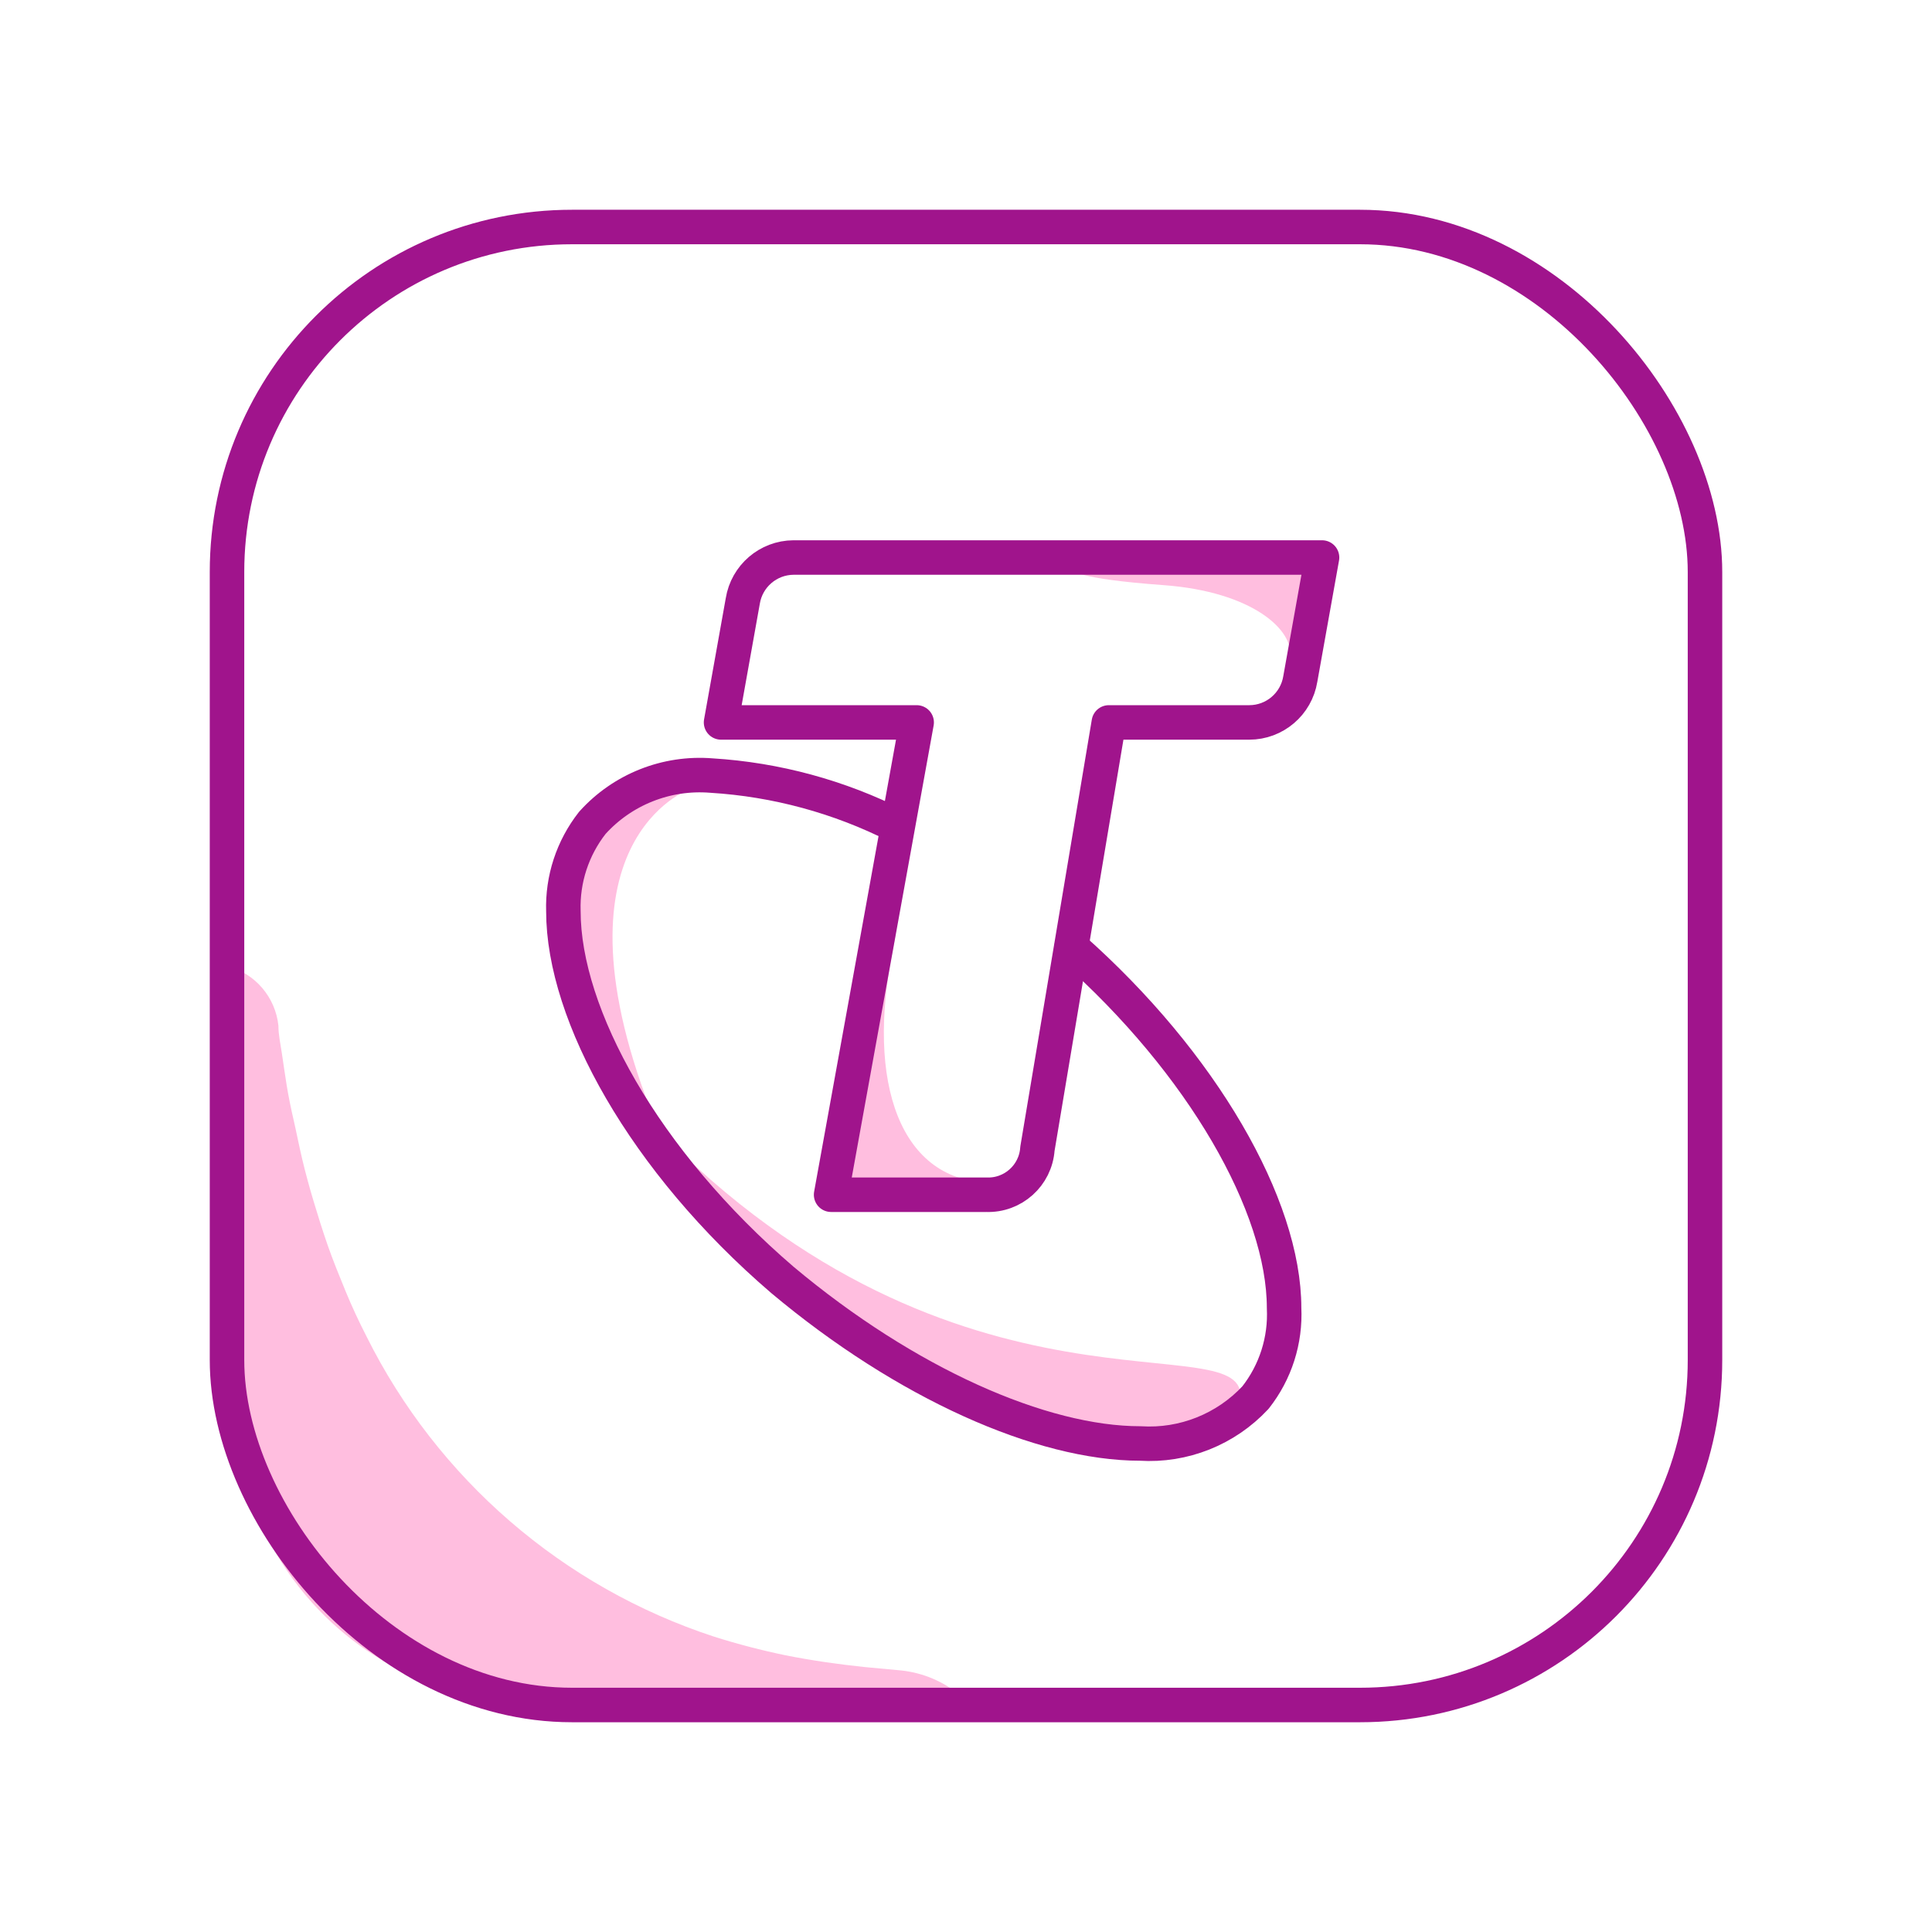 <?xml version="1.0" encoding="UTF-8"?>
<svg width="56px" height="56px" viewBox="0 0 56 56" version="1.1" xmlns="http://www.w3.org/2000/svg" xmlns:xlink="http://www.w3.org/1999/xlink">
    <title>pictomytelstraapp56</title>
    <g id="pictomytelstraapp56" stroke="none" stroke-width="1" fill="none" fill-rule="evenodd">
        <g id="pictoAppMyTelstra56">
            <rect id="Viewbox" x="0" y="0" width="56" height="56"></rect>
            <g id="☂️-Shade" transform="translate(6.453, 16.53)" fill="#FFBEDF" fill-rule="nonzero">
                <path d="M1.617,13.2 C1.617,13.47 1.677,13.73 1.717,14 C1.757,14.27 1.807,14.62 1.857,14.93 C1.907,15.24 1.987,15.63 2.057,15.93 C2.127,16.23 2.217,16.69 2.307,17.07 C2.397,17.45 2.517,17.89 2.637,18.29 C2.757,18.69 2.897,19.14 3.047,19.57 C3.197,20 3.377,20.44 3.557,20.88 C3.737,21.32 3.947,21.77 4.167,22.2 C6.226,26.335 9.856,29.473 14.247,30.91 C14.927,31.125 15.618,31.305 16.317,31.45 C17.077,31.6 17.837,31.71 18.607,31.79 L19.677,31.89 C20.302,31.958 20.893,32.208 21.377,32.61 C21.377,32.61 21.507,32.75 21.547,32.75 L8.547,32.89 C8.547,32.89 -0.273,32.47 0.007,21.47 L0.007,11.47 L0.127,11.47 C0.936,11.679 1.53,12.369 1.617,13.2 Z" id="Path"></path>
                <path d="M13.547,6.34 C13.547,6.34 9.247,7.84 12.547,16 C11.027,13.87 7.737,7.13 13.547,6.34 Z" id="Path"></path>
                <path d="M13.327,16.92 C13.277,16.87 13.197,16.92 13.237,16.99 C18.357,23.58 26.237,26.31 29.437,24.26 C30.307,21.61 22.157,25.3 13.327,16.92 Z" id="Path"></path>
                <path d="M22.297,17.75 C19.647,17.75 18.627,14.87 19.437,10.95 C19.587,10.22 19.527,9.88 19.487,9.95 C19.447,10.02 18.087,17.79 18.087,17.79 L22.297,17.75 Z" id="Path"></path>
                <path d="M31.397,0 L30.937,2.52 C31.067,1.75 29.867,0.62 27.267,0.43 C24.667,0.24 24.677,0 24.677,0 L31.477,0" id="Path"></path>
            </g>
            <g id="〰️-Stroke" transform="translate(6.58, 6.58)" stroke="#A0148C" stroke-linecap="round" stroke-linejoin="round">
                <path d="M19.42,17.36 C17.745,16.512 15.914,16.015 14.04,15.9 C12.739,15.795 11.464,16.301 10.59,17.27 C10.018,17.998 9.72,18.904 9.75,19.83 C9.75,22.83 12.09,27.08 16.1,30.52 C19.68,33.52 23.61,35.26 26.47,35.26 C27.726,35.34 28.952,34.851 29.81,33.93 C30.392,33.192 30.686,32.268 30.64,31.33 C30.64,28.38 28.28,24.24 24.48,20.88" id="Path"></path>
                <path d="M16.42,9.58 C15.688,9.585 15.067,10.118 14.95,10.84 L14.32,14.36 L19.99,14.36 L17.51,28.05 L22.01,28.05 C22.781,28.079 23.437,27.49 23.49,26.72 L25.56,14.36 L29.63,14.36 C30.366,14.36 30.992,13.826 31.11,13.1 L31.74,9.58 L16.42,9.58 Z" id="Path"></path>
                <rect id="Rectangle" x="1.77635684e-15" y="1.77635684e-15" width="42.84" height="42.84" rx="10"></rect>
            </g>
        </g>
    </g>
</svg>